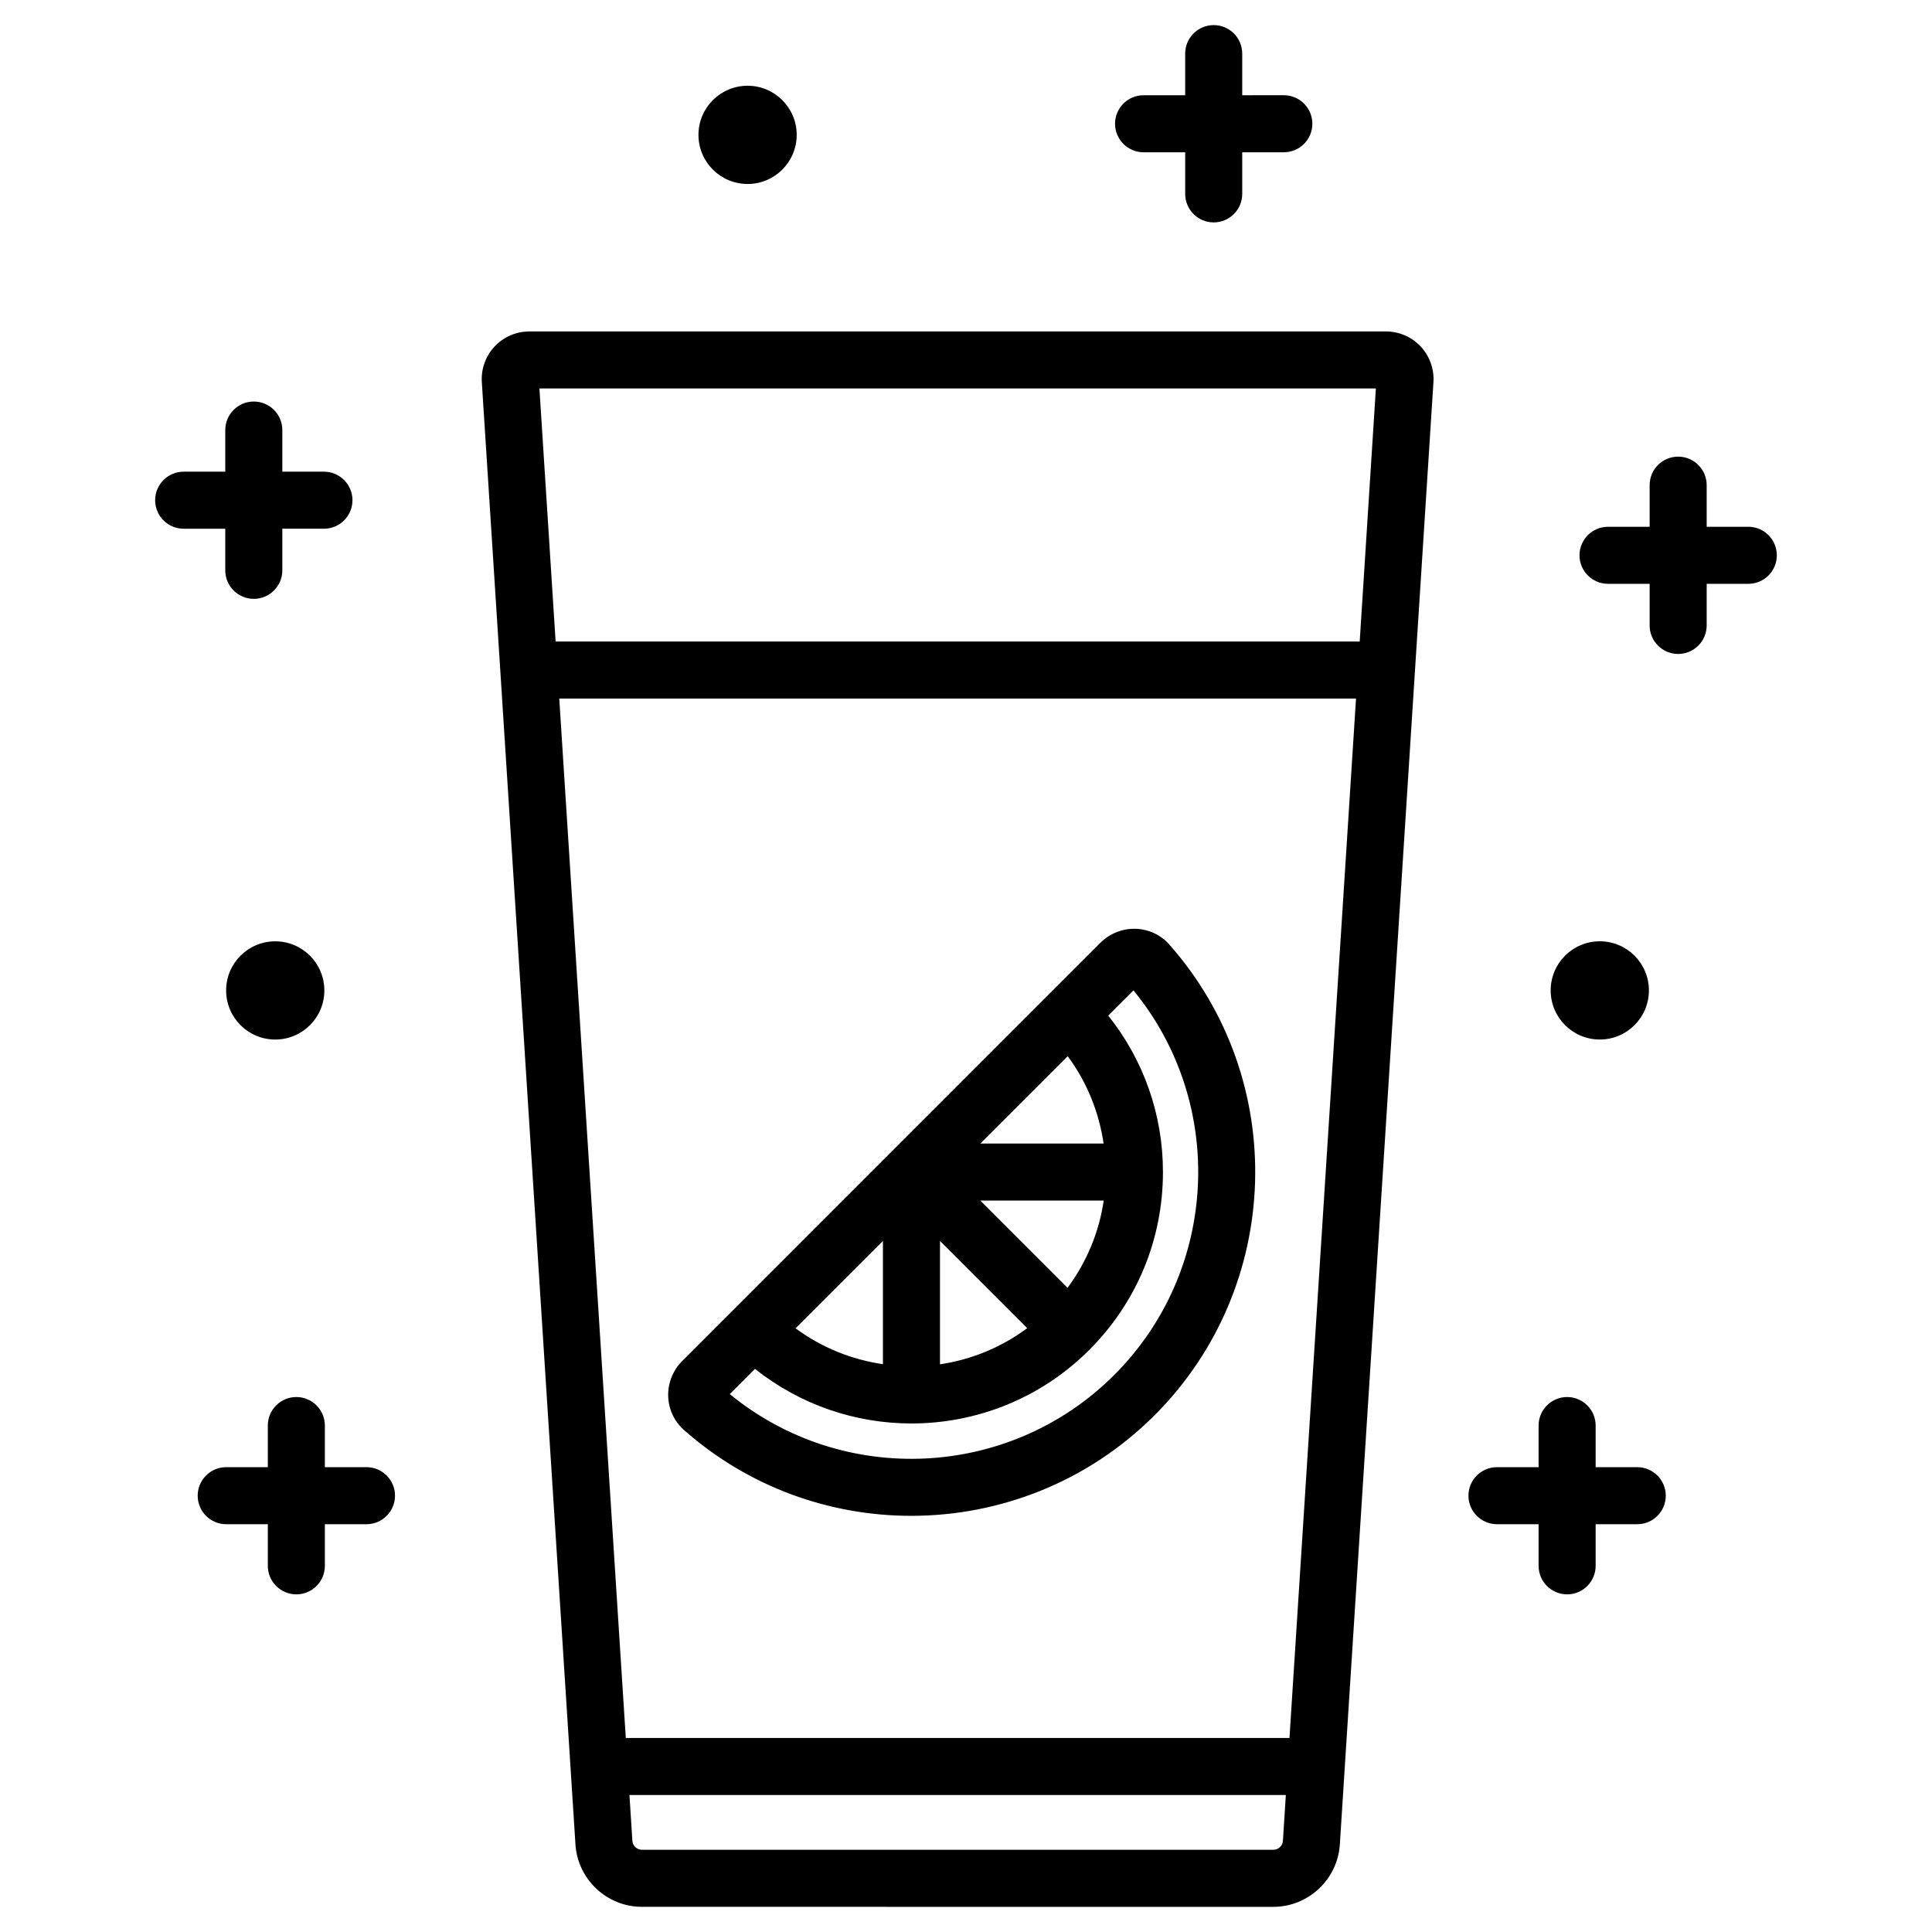 <?xml version="1.0" encoding="UTF-8"?>
<!-- Uploaded to: ICON Repo, www.iconrepo.com, Generator: ICON Repo Mixer Tools -->
<svg fill="#000000" width="800px" height="800px" version="1.1" viewBox="144 144 512 512" xmlns="http://www.w3.org/2000/svg">
 <path d="m329.1 179.74c0-7.188 5.828-13.016 13.016-13.016s13.016 5.828 13.016 13.016-5.828 13.016-13.016 13.016c-7.188-0.004-13.016-5.828-13.016-13.016zm278.22 103.86h-11.031v-11.027c0-4.176-3.387-7.559-7.559-7.559s-7.559 3.383-7.559 7.559v11.027h-11.027c-4.172 0-7.559 3.383-7.559 7.559 0 4.176 3.387 7.559 7.559 7.559h11.027v11.027c0 4.176 3.387 7.559 7.559 7.559s7.559-3.383 7.559-7.559v-11.027h11.031c4.172 0 7.559-3.383 7.559-7.559-0.004-4.176-3.387-7.559-7.559-7.559zm-160.26-99.246h11.027v11.027c0 4.176 3.387 7.559 7.559 7.559s7.559-3.383 7.559-7.559l-0.004-11.027h11.027c4.172 0 7.559-3.383 7.559-7.559s-3.387-7.559-7.559-7.559l-11.027 0.004v-11.027c0-4.176-3.387-7.559-7.559-7.559s-7.559 3.383-7.559 7.559v11.027h-11.027c-4.172 0-7.559 3.383-7.559 7.559 0.008 4.172 3.391 7.555 7.562 7.555zm-243.36 110.79c0 4.176 3.383 7.559 7.559 7.559s7.559-3.383 7.559-7.559v-11.027h11.027c4.172 0 7.559-3.383 7.559-7.559 0-4.176-3.387-7.559-7.559-7.559h-11.027v-11.027c0-4.176-3.383-7.559-7.559-7.559s-7.559 3.383-7.559 7.559v11.027l-11.027 0.004c-4.176 0-7.559 3.383-7.559 7.559 0 4.176 3.383 7.559 7.559 7.559h11.027zm374.19 237.67h-11.027v-11.027c0-4.172-3.387-7.559-7.559-7.559s-7.559 3.387-7.559 7.559v11.027h-11.031c-4.172 0-7.559 3.387-7.559 7.559s3.387 7.559 7.559 7.559h11.031v11.031c0 4.172 3.387 7.559 7.559 7.559s7.559-3.387 7.559-7.559v-11.031h11.027c4.172 0 7.559-3.387 7.559-7.559-0.004-4.172-3.387-7.559-7.559-7.559zm-336.77 0h-11.031v-11.027c0-4.172-3.379-7.559-7.555-7.559-4.176 0-7.559 3.387-7.559 7.559v11.027h-11.027c-4.176 0-7.559 3.387-7.559 7.559s3.383 7.559 7.559 7.559h11.027v11.031c0 4.172 3.383 7.559 7.559 7.559 4.176 0 7.555-3.387 7.555-7.559v-11.031h11.031c4.172 0 7.559-3.387 7.559-7.559s-3.387-7.559-7.559-7.559zm326.84-113.33c7.188 0 13.016-5.828 13.016-13.016s-5.828-13.016-13.016-13.016-13.016 5.828-13.016 13.016c0 7.191 5.828 13.016 13.016 13.016zm-351.02-26.027c-7.188 0-13.016 5.828-13.016 13.016s5.828 13.016 13.016 13.016 13.016-5.828 13.016-13.016-5.828-13.016-13.016-13.016zm303.55-157.64c2.371 2.531 3.606 5.969 3.387 9.434l-24.809 387.55c-0.602 9.273-8.34 16.531-17.625 16.531l-167.32-0.004c-9.289 0-17.031-7.262-17.625-16.531l-24.812-387.55c-0.223-3.461 1.012-6.898 3.387-9.426 2.375-2.535 5.727-3.984 9.199-3.984h227.02c3.469 0 6.824 1.449 9.195 3.984zm-35.73 383.88h-173.95l0.777 12.129c0.082 1.332 1.199 2.383 2.539 2.383h167.32c1.34 0 2.457-1.047 2.539-2.387zm18.598-290.57h-211.15l17.633 275.46h175.88zm5.262-82.184h-221.67l4.293 67.066h213.09zm-183.38 276c-2.539-2.238-4.059-5.484-4.164-8.906-0.109-3.488 1.25-6.898 3.715-9.359l110.82-110.83c2.465-2.465 5.894-3.824 9.363-3.707 3.414 0.105 6.66 1.625 8.898 4.16 31.805 35.969 30.098 90.766-3.891 124.75-17.711 17.711-41.086 26.656-64.492 26.66-21.504 0.004-43.035-7.543-60.254-22.766zm78.551-75.891h32.672c-1.207-8.215-4.348-16.199-9.516-23.156zm0 15.117 23.117 23.117c5.164-6.957 8.379-14.906 9.586-23.117zm-10.688 43.387c8.211-1.207 16.164-4.422 23.121-9.586l-23.121-23.117zm-38.27-9.547c6.961 5.168 14.941 8.309 23.152 9.516v-32.668zm-17.438 17.438c30.004 24.605 74.219 22.602 101.9-5.082 27.68-27.676 29.695-71.906 5.082-101.91l-6.688 6.688c9.379 11.754 14.504 26.207 14.504 41.465 0 17.805-6.934 34.539-19.523 47.133-12.992 12.992-30.066 19.492-47.133 19.492-14.691 0-29.367-4.848-41.461-14.473z"/>
</svg>